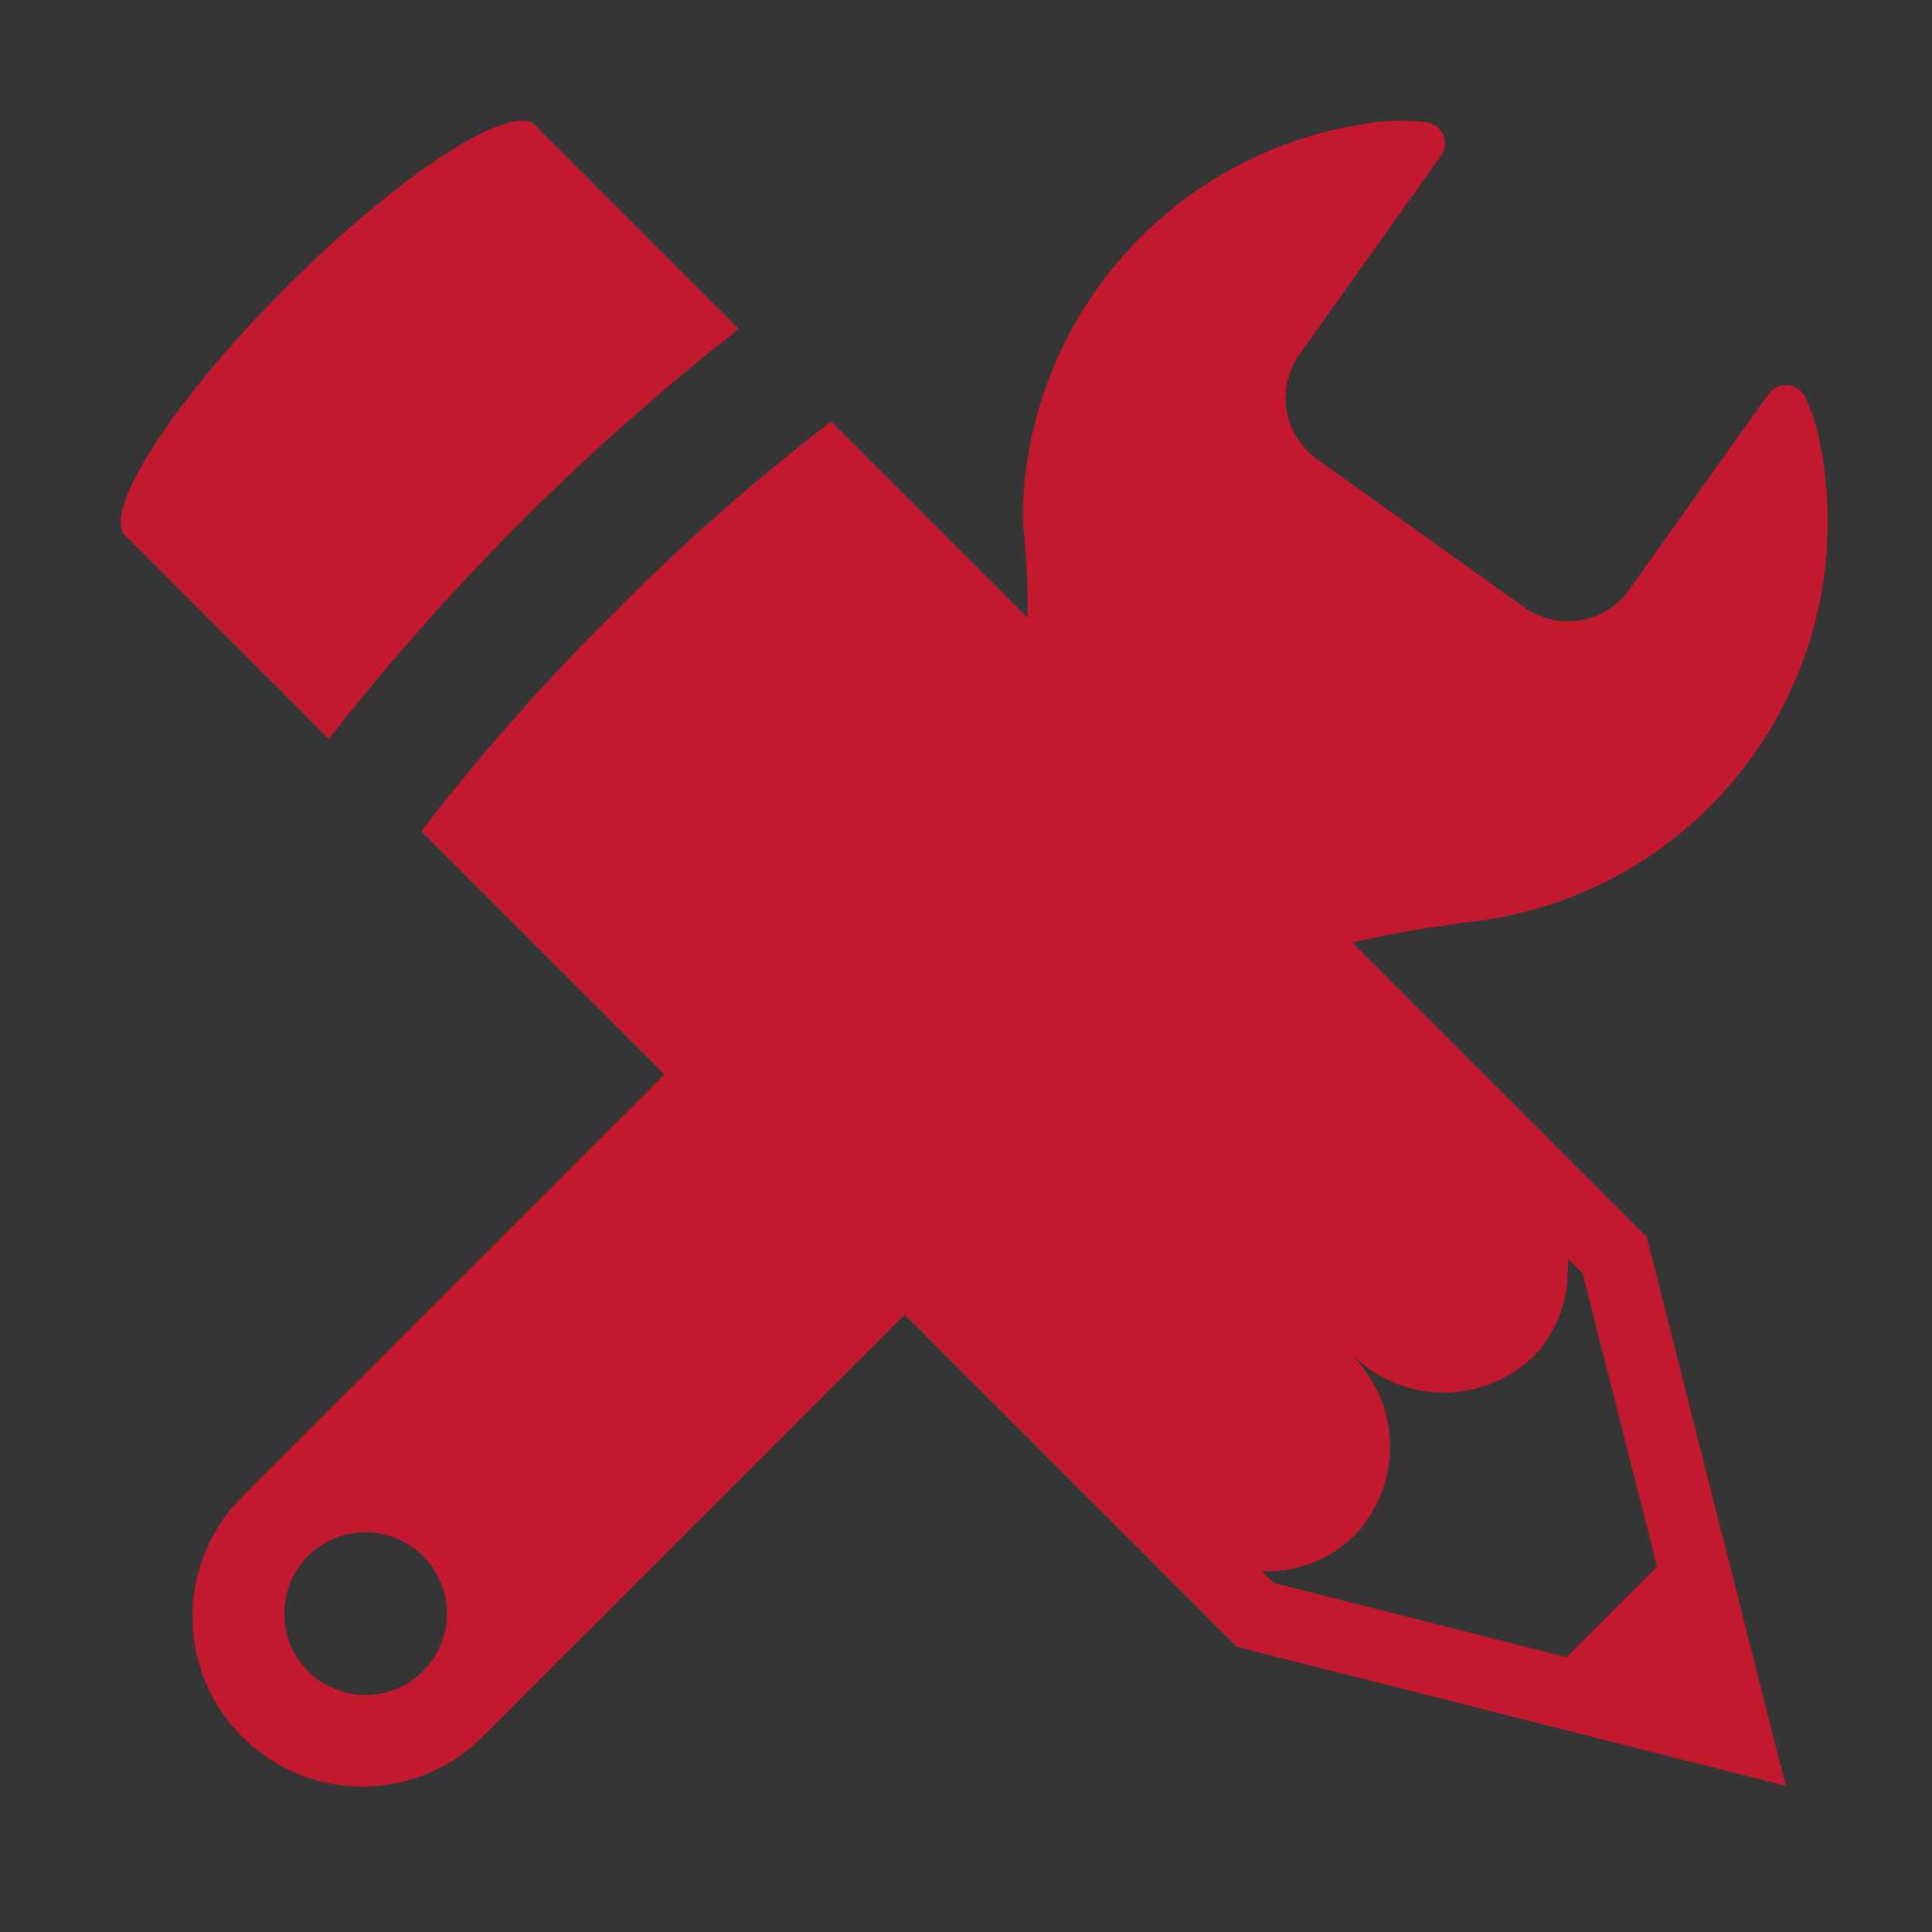 <svg xmlns="http://www.w3.org/2000/svg" width="80" height="80" viewBox="0 0 80 80">
  <rect x="0" y="0" width="80" height="80" fill="#333333" stroke="none"/>
  <g id="career_1_icon" transform="translate(-256 -7305)">
    <rect id="長方形_1697" data-name="長方形 1697" width="80" height="80" transform="translate(256 7305)" fill="#fff" opacity="0.01"/>
    <g id="グループ_2228" data-name="グループ 2228" transform="translate(264 7310)">
      <path id="パス_3036" data-name="パス 3036" d="M72.065,13.352a6.859,6.859,0,0,0-.564-1.786.886.886,0,0,0-1.566-.248l-.88,1.231-4.968,6.977a3.124,3.124,0,0,1-4.377.545l-8.366-5.986a3.123,3.123,0,0,1-.9-4.318L55.535,2.62l.835-1.166a.886.886,0,0,0-.732-1.4,7.683,7.683,0,0,0-2.052.025A16.666,16.666,0,0,0,39.053,16.214c-.034,1.357,1.193,7.249-2.012,10.454L6.762,56.944a7.033,7.033,0,1,0,9.946,9.946L46.988,36.611c2.542-2.542,9.589-3.3,10.986-3.485A16.672,16.672,0,0,0,72.065,13.352ZM9.458,64.2a3.369,3.369,0,1,1,4.764,0A3.368,3.368,0,0,1,9.458,64.2Z" transform="translate(-4.703 0)" fill="#c3192f"/>
    </g>
    <g id="グループ_2229" data-name="グループ 2229" transform="translate(261 7378.949) rotate(-90)">
      <path id="パス_3037" data-name="パス 3037" d="M18.718,6.871C14.025,2.179,9.409-.81,8.4.194a.71.71,0,0,0-.09.111L.937,7.683.013,8.6h0L0,8.62a100.055,100.055,0,0,1,9,7.968,100.209,100.209,0,0,1,7.968,9l8.315-8.315a.476.476,0,0,0,.114-.087C26.4,16.183,23.41,11.564,18.718,6.871Z" transform="translate(43.357 0)" fill="#c3192f"/>
      <path id="パス_3038" data-name="パス 3038" d="M39.534,0,5.755,33.778,0,56.5l22.724-5.755L56.5,16.969a89.346,89.346,0,0,0-7.954-9.014A90.066,90.066,0,0,0,39.534,0ZM17.871,38.541a5.343,5.343,0,0,0-.106,7.489,4.966,4.966,0,0,0,1.65,1.074l.01,0a5.022,5.022,0,0,0,.88.262c.034.007.067.017.1.024a5.193,5.193,0,0,0,.9.086c.026,0,.051.007.077.007h.146a2.224,2.224,0,0,1,.284.017l-.589.589L9.077,51.173,5.329,47.426,8.408,35.281l.481-.481a5.1,5.1,0,0,0,1.479,3.834,5.3,5.3,0,0,0,6.806.457A6.109,6.109,0,0,0,17.871,38.541Z" transform="translate(0 12.444)" fill="#c3192f"/>
    </g>
  </g>
</svg>
